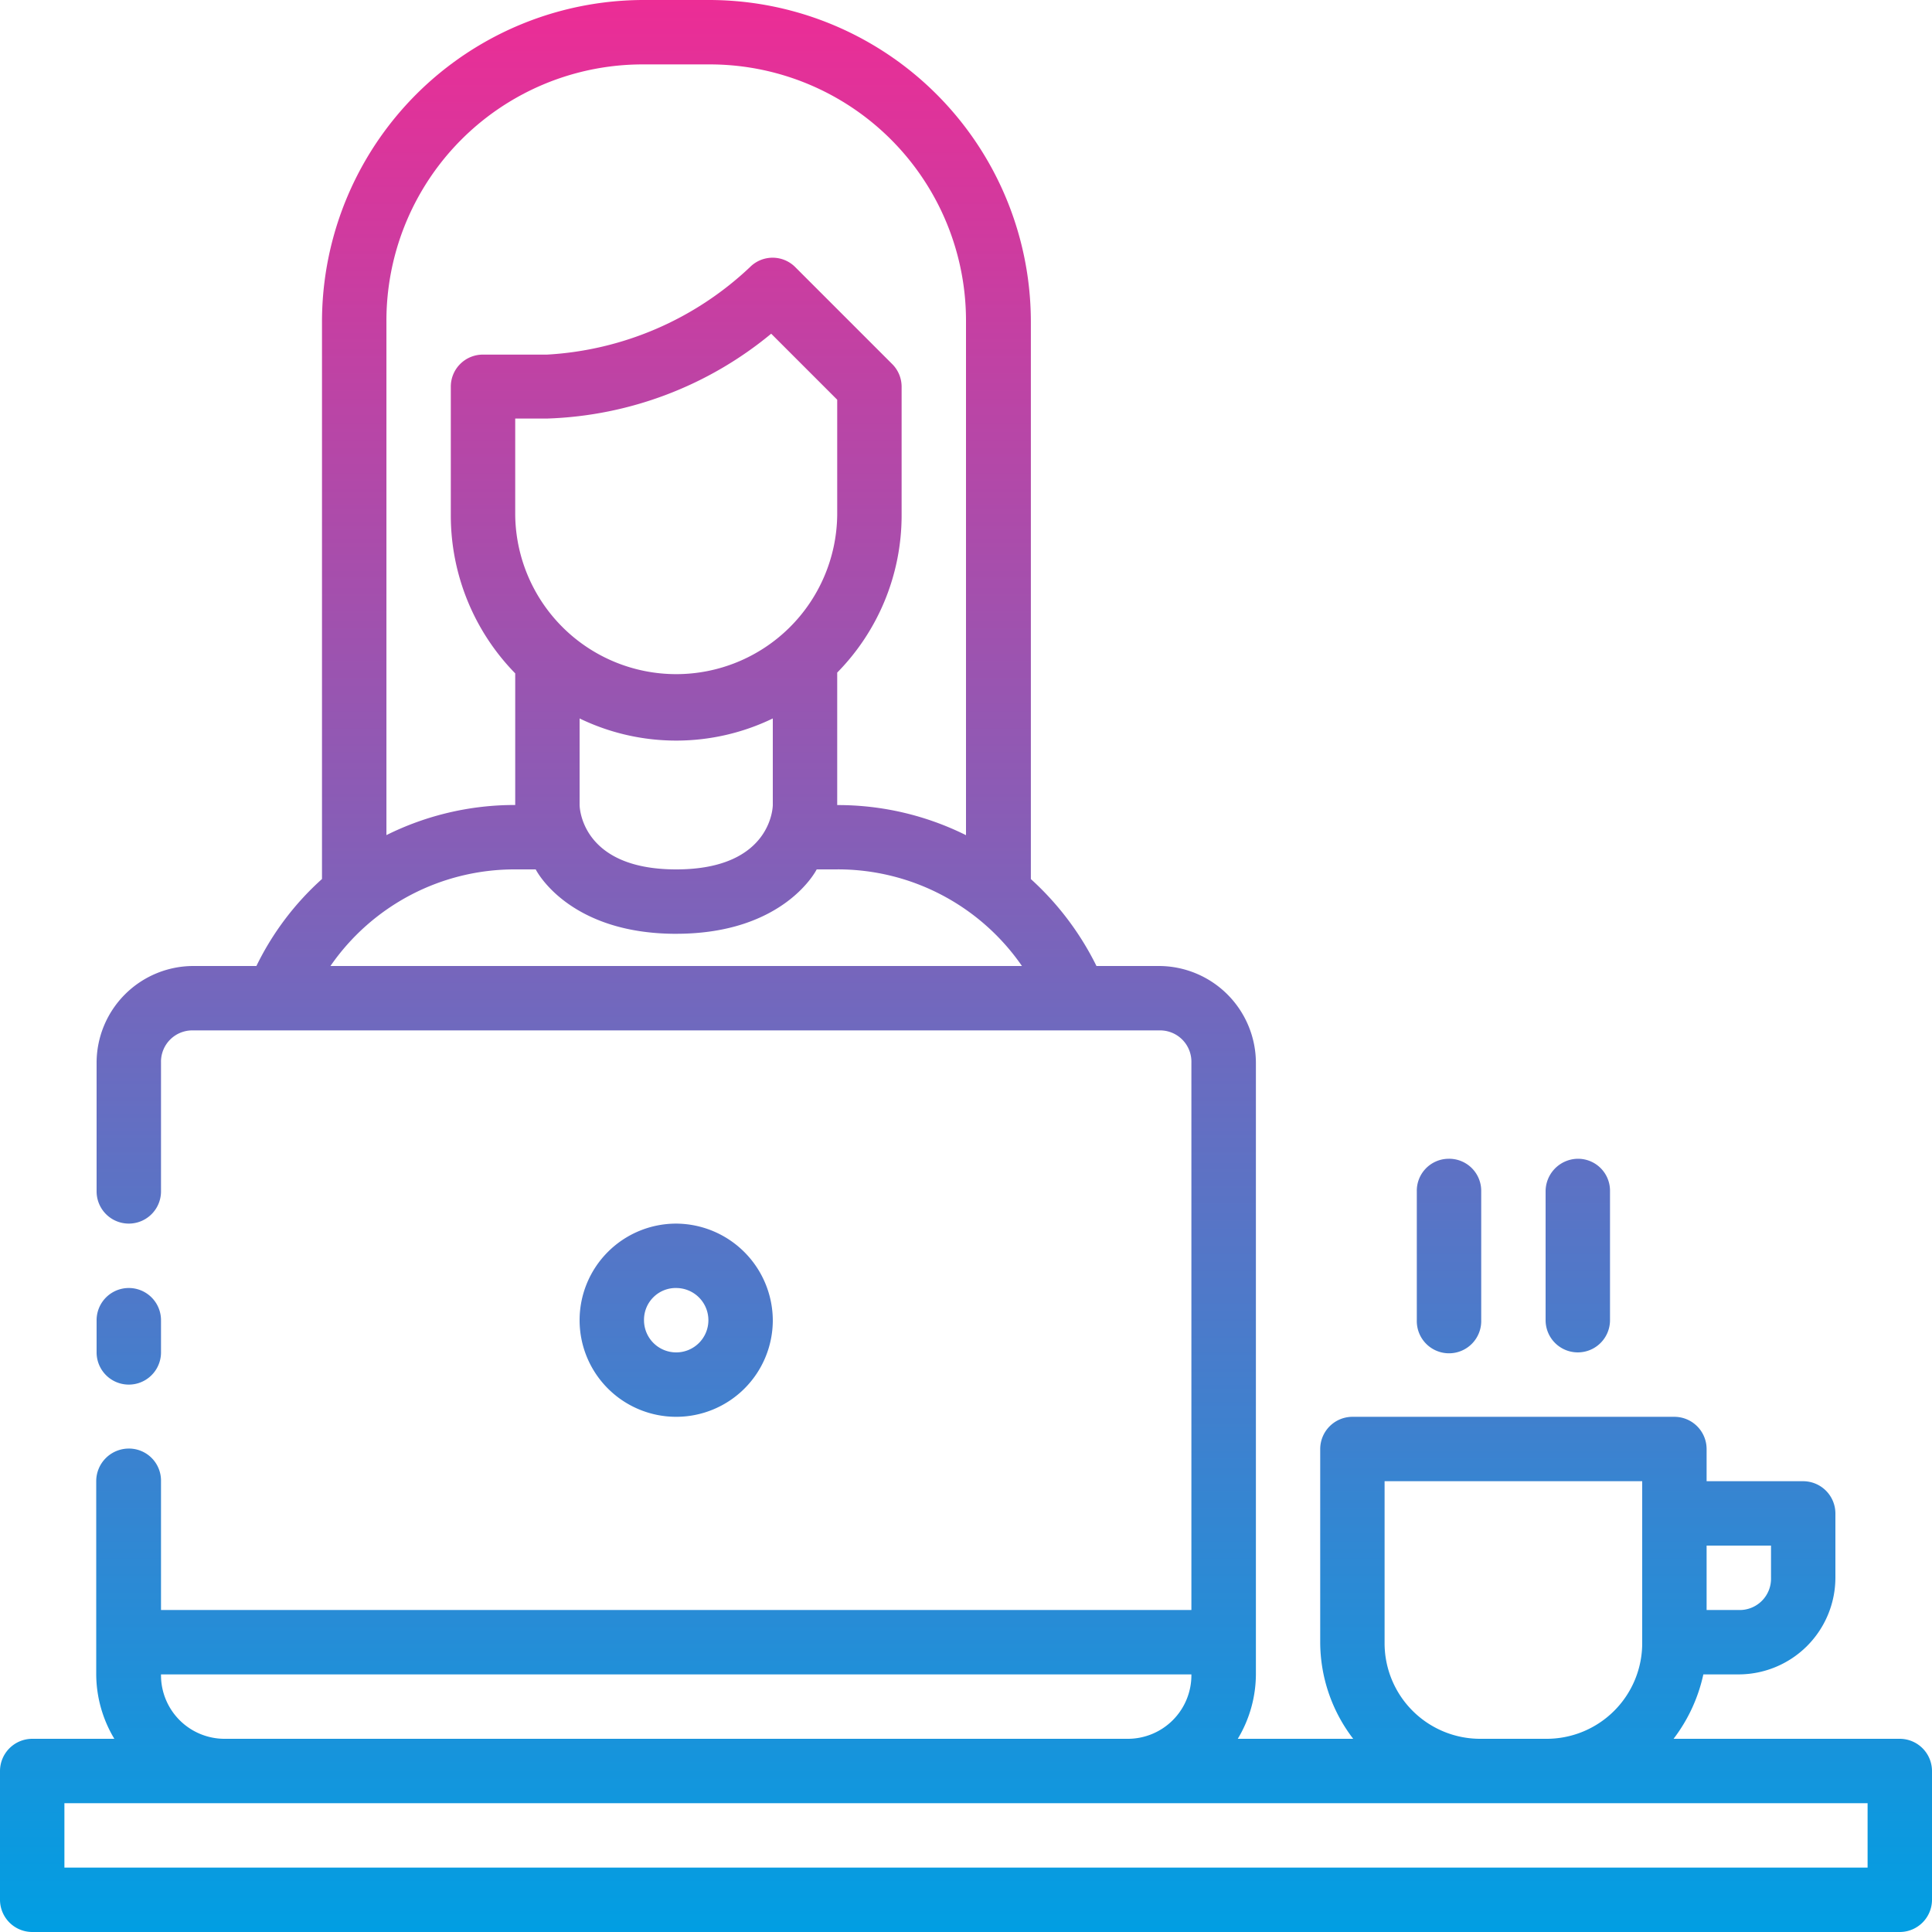 <svg xmlns="http://www.w3.org/2000/svg" xmlns:xlink="http://www.w3.org/1999/xlink" width="77" height="77" viewBox="0 0 77 77">
  <defs>
    <linearGradient id="linear-gradient" x1="0.5" x2="0.5" y2="1" gradientUnits="objectBoundingBox">
      <stop offset="0" stop-color="#ed2c95"/>
      <stop offset="1" stop-color="#009fe3"/>
    </linearGradient>
  </defs>
  <path id="path9047" d="M41.667,16A12.83,12.83,0,0,0,28.833,28.833v22.2A11.292,11.292,0,0,0,26.219,54.5H23.7a3.861,3.861,0,0,0-3.85,3.85v5.133a1.283,1.283,0,1,0,2.567,0V58.35A1.248,1.248,0,0,1,23.7,57.067H62.2a1.248,1.248,0,0,1,1.283,1.283V80.167H22.417V75.033a1.278,1.278,0,0,0-1.315-1.3,1.3,1.3,0,0,0-1.267,1.3v7.7a5.024,5.024,0,0,0,.722,2.567H17.283A1.287,1.287,0,0,0,16,86.583v5.133A1.287,1.287,0,0,0,17.283,93H91.717A1.287,1.287,0,0,0,93,91.717V86.583A1.287,1.287,0,0,0,91.717,85.3H82.7a6.491,6.491,0,0,0,1.187-2.567H85.3a3.861,3.861,0,0,0,3.85-3.85V76.317a1.287,1.287,0,0,0-1.283-1.283h-3.85V73.75a1.287,1.287,0,0,0-1.283-1.283H69.9a1.287,1.287,0,0,0-1.283,1.283v7.7a6.342,6.342,0,0,0,1.315,3.85h-4.6a5.024,5.024,0,0,0,.722-2.567V58.35A3.872,3.872,0,0,0,62.2,54.5H59.7a11.616,11.616,0,0,0-2.615-3.465v-22.2A12.83,12.83,0,0,0,44.249,16Zm0,2.567h2.567A10.215,10.215,0,0,1,54.5,28.833V49.286a11.461,11.461,0,0,0-5.133-1.2V42.806a8.934,8.934,0,0,0,2.567-6.272V31.4a1.278,1.278,0,0,0-.385-.9l-3.85-3.85a1.273,1.273,0,0,0-1.813,0A12.82,12.82,0,0,1,37.8,30.133H35.25a1.277,1.277,0,0,0-1.283,1.283v5.133a9,9,0,0,0,2.567,6.288v5.246a11.461,11.461,0,0,0-5.133,1.2V28.833A10.215,10.215,0,0,1,41.667,18.567ZM46.736,29.3l2.631,2.631v4.6a6.417,6.417,0,0,1-12.833,0v-3.85h1.283A14.755,14.755,0,0,0,46.736,29.3ZM46.8,44.634v3.449s0,2.567-3.85,2.567-3.85-2.567-3.85-2.567V44.634a8.841,8.841,0,0,0,7.7,0Zm-3.85,8.582c4.331,0,5.6-2.567,5.6-2.567h.818A8.916,8.916,0,0,1,56.73,54.5H29.17a8.916,8.916,0,0,1,7.363-3.85h.818s1.267,2.567,5.6,2.567Zm30.768,8.967a1.274,1.274,0,0,0-1.251,1.3v5.133a1.284,1.284,0,1,0,2.567,0V63.483a1.278,1.278,0,0,0-1.315-1.3Zm5.149,0a1.3,1.3,0,0,0-1.267,1.3v5.133a1.283,1.283,0,1,0,2.567,0V63.483a1.274,1.274,0,0,0-1.3-1.3ZM42.95,64.767a3.85,3.85,0,1,0,3.85,3.85A3.872,3.872,0,0,0,42.95,64.767Zm-23.1,3.85V69.9a1.283,1.283,0,1,0,2.567,0V68.617A1.283,1.283,0,1,0,19.85,68.617Zm23.1-1.283a1.283,1.283,0,1,1-1.283,1.283A1.267,1.267,0,0,1,42.95,67.333Zm28.233,7.7H81.45V81.45A3.811,3.811,0,0,1,77.6,85.3H75.033a3.811,3.811,0,0,1-3.85-3.85ZM84.017,77.6h2.567v1.283A1.248,1.248,0,0,1,85.3,80.167H84.017Zm-61.6,5.133H63.483A2.534,2.534,0,0,1,60.917,85.3H24.983A2.534,2.534,0,0,1,22.417,82.733Zm-3.85,5.133H90.433v2.567H18.567Z" transform="translate(-16 -16)" fill="url(#linear-gradient)"/>
</svg>
